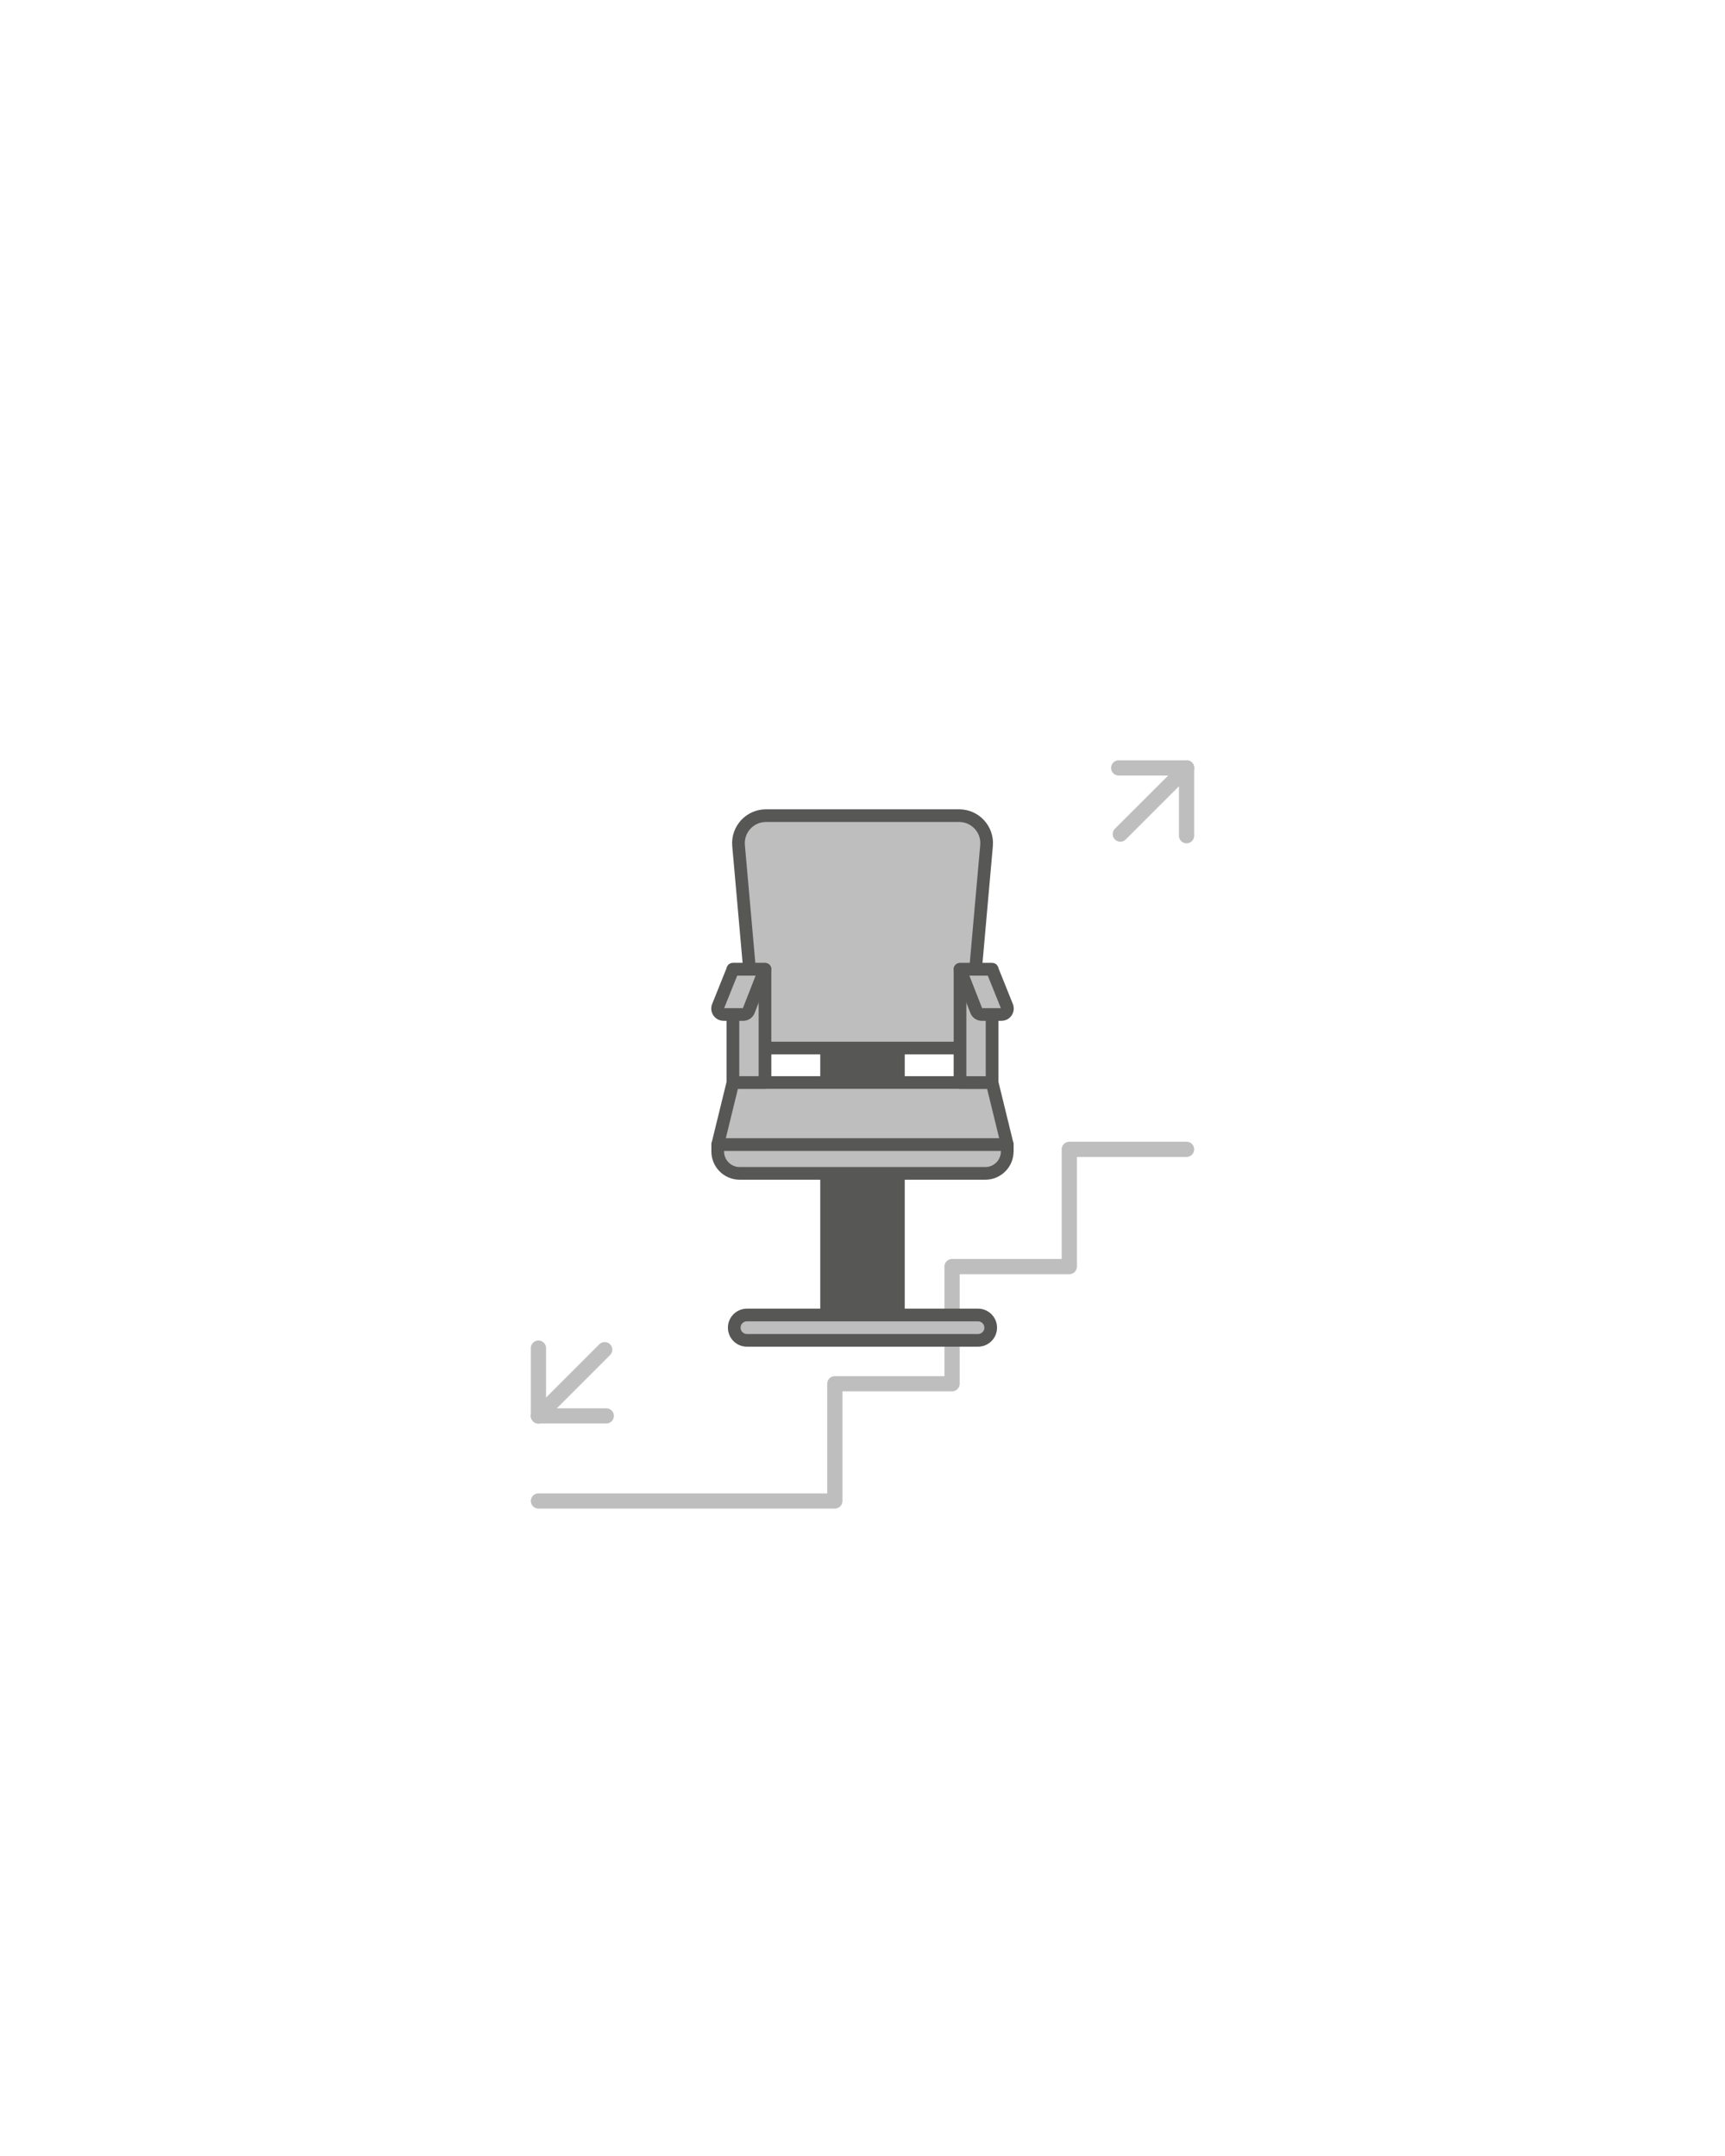 <?xml version="1.0" encoding="UTF-8"?>
<svg id="Ebene_1" data-name="Ebene 1" xmlns="http://www.w3.org/2000/svg" viewBox="0 0 340.16 425.2">
  <defs>
    <style>
      .cls-1, .cls-2 {
        stroke-linejoin: round;
      }

      .cls-1, .cls-3 {
        fill: #bfbebe;
        stroke: #575756;
        stroke-width: 2.5px;
      }

      .cls-2 {
        fill: none;
        stroke: #bfbebe;
        stroke-linecap: round;
        stroke-width: 3px;
      }

      .cls-3 {
        stroke-miterlimit: 10;
      }

      .cls-4 {
        fill: #575756;
      }
    </style>
  </defs>
  <polyline class="cls-2" points="233.98 226.67 210.86 226.67 210.86 249.79 187.74 249.79 187.74 272.9 164.62 272.9 164.62 296.02 106.18 296.02"/>
  <g>
    <line class="cls-2" x1="233.98" y1="151.45" x2="220.6" y2="151.45"/>
    <line class="cls-2" x1="233.98" y1="164.82" x2="233.98" y2="151.45"/>
    <line class="cls-2" x1="119.55" y1="279.24" x2="106.18" y2="279.24"/>
    <line class="cls-2" x1="106.18" y1="279.24" x2="106.18" y2="265.87"/>
    <line class="cls-2" x1="220.92" y1="164.5" x2="233.98" y2="151.45"/>
    <line class="cls-2" x1="119.24" y1="266.18" x2="106.18" y2="279.24"/>
  </g>
  <g>
    <rect class="cls-4" x="161.75" y="163.81" width="16.66" height="98.76" rx="2.13" ry="2.13"/>
    <path class="cls-3" d="M192.86,264.34h-45.57c-1.38,0-2.5-1.12-2.5-2.5s1.12-2.5,2.5-2.5h45.57c1.38,0,2.5,1.12,2.5,2.5s-1.12,2.5-2.5,2.5Z"/>
    <path class="cls-3" d="M190.99,206.69h-41.81l-3.54-39.93c-.28-3.17,2.22-5.9,5.4-5.9h38.1c3.18,0,5.68,2.73,5.4,5.9l-3.54,39.93Z"/>
    <polygon class="cls-1" points="198.63 225.74 141.53 225.74 144.53 213.49 195.63 213.49 198.63 225.74"/>
    <path class="cls-1" d="M198.63,227.09v-1.35h-57.1v1.35c0,2.39,1.94,4.32,4.32,4.32h48.45c2.39,0,4.32-1.94,4.32-4.32Z"/>
    <rect class="cls-1" x="189.31" y="191.16" width="6.32" height="22.34"/>
    <path class="cls-1" d="M189.31,191.16h6.32l2.99,7.44c.2.75-.37,1.48-1.14,1.48h-3.87c-.54,0-1.01-.36-1.14-.88l-3.15-8.04Z"/>
    <rect class="cls-1" x="144.53" y="191.16" width="6.32" height="22.34" transform="translate(295.38 404.65) rotate(-180)"/>
    <path class="cls-1" d="M150.85,191.16h-6.32s-2.99,7.44-2.99,7.44c-.2.75.37,1.48,1.14,1.48h3.87c.54,0,1.01-.36,1.14-.88l3.15-8.04Z"/>
  </g>
</svg>